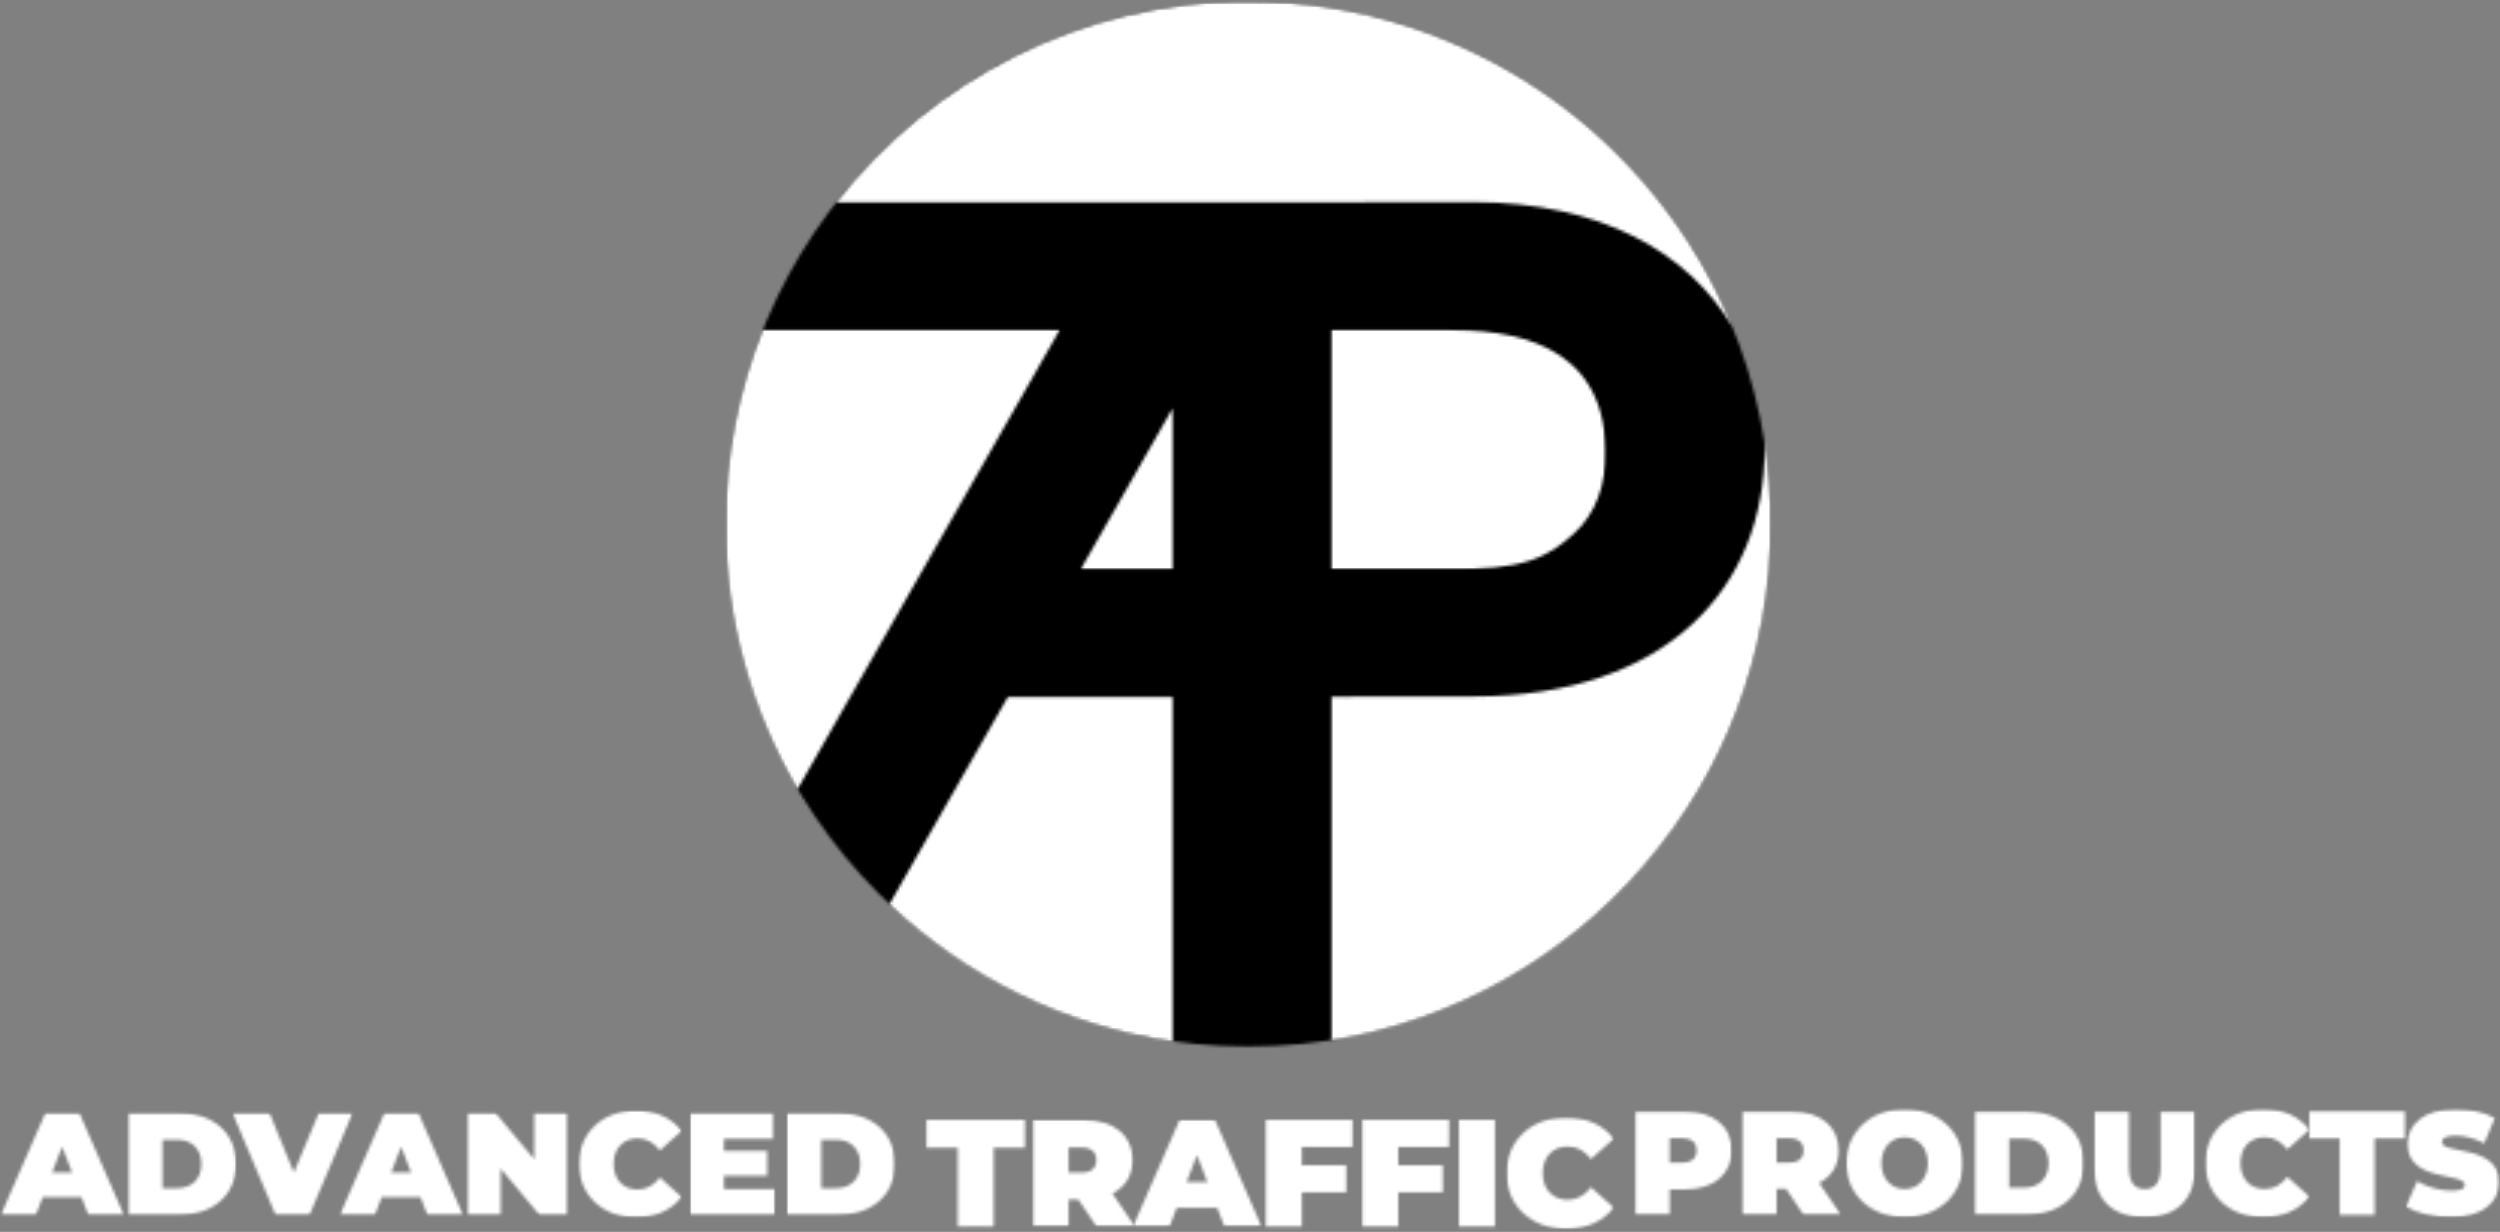 <svg width="826" height="407" viewBox="0 0 826 407" fill="none" xmlns="http://www.w3.org/2000/svg">
<rect x="0" y="0" width="826" height="407" fill="#808080" stroke="none"/>
<mask id="mask0_1_498" style="mask-type:luminance" maskUnits="userSpaceOnUse" x="239" y="0" width="347" height="347">
<path d="M239.672 0.443H585.333V346.667H239.672V0.443Z" fill="white"/>
</mask>
<g mask="url(#mask0_1_498)">
<mask id="mask1_1_498" style="mask-type:luminance" maskUnits="userSpaceOnUse" x="239" y="0" width="347" height="346">
<path d="M585.094 173.13C585.094 268.495 507.786 345.813 412.411 345.813C317.036 345.813 239.734 268.495 239.734 173.13C239.734 77.766 317.047 0.448 412.411 0.448C507.776 0.448 585.094 77.755 585.094 173.13Z" fill="white"/>
</mask>
<g mask="url(#mask1_1_498)">
<path d="M234.62 -4.609H590.089V350.859H234.62V-4.609Z" fill="black"/>
</g>
</g>
<mask id="mask2_1_498" style="mask-type:luminance" maskUnits="userSpaceOnUse" x="439" y="108" width="92" height="81">
<path d="M439.62 108.495H530.667V188.271H439.62V108.495Z" fill="white"/>
</mask>
<g mask="url(#mask2_1_498)">
<mask id="mask3_1_498" style="mask-type:luminance" maskUnits="userSpaceOnUse" x="439" y="108" width="92" height="81">
<path d="M439.625 108.922V188.073H477.557C503.307 188.536 511.526 184.219 520.401 175.927C527.146 169.641 530.703 160.198 530.521 148.865C529.932 112.661 498.948 108.922 477.203 108.922H439.625Z" fill="white"/>
</mask>
<g mask="url(#mask3_1_498)">
<path d="M234.62 -4.609H590.089V350.859H234.62V-4.609Z" fill="white"/>
</g>
</g>
<mask id="mask4_1_498" style="mask-type:luminance" maskUnits="userSpaceOnUse" x="356" y="134" width="32" height="55">
<path d="M356.812 134.667H388V188.271H356.812V134.667Z" fill="white"/>
</mask>
<g mask="url(#mask4_1_498)">
<mask id="mask5_1_498" style="mask-type:luminance" maskUnits="userSpaceOnUse" x="357" y="134" width="31" height="55">
<path d="M387.542 188.12V134.724L357.047 188.12H387.542Z" fill="white"/>
</mask>
<g mask="url(#mask5_1_498)">
<path d="M234.62 -4.609H590.089V350.859H234.62V-4.609Z" fill="white"/>
</g>
</g>
<mask id="mask6_1_498" style="mask-type:luminance" maskUnits="userSpaceOnUse" x="276" y="0" width="297" height="109">
<path d="M276.026 0.443H572.922V108.495H276.026V0.443Z" fill="white"/>
</mask>
<g mask="url(#mask6_1_498)">
<mask id="mask7_1_498" style="mask-type:luminance" maskUnits="userSpaceOnUse" x="276" y="0" width="297" height="109">
<path d="M434.521 66.854L486.776 66.787C528.922 66.787 558.042 83.469 572.505 108.182C546.828 45 484.823 0.448 412.412 0.448C357.12 0.448 307.885 26.427 276.271 66.854H434.521Z" fill="white"/>
</mask>
<g mask="url(#mask7_1_498)">
<path d="M234.62 -4.609H590.089V350.859H234.62V-4.609Z" fill="white"/>
</g>
</g>
<mask id="mask8_1_498" style="mask-type:luminance" maskUnits="userSpaceOnUse" x="293" y="229" width="95" height="116">
<path d="M293.333 229.677H388V344.802H293.333V229.677Z" fill="white"/>
</mask>
<g mask="url(#mask8_1_498)">
<mask id="mask9_1_498" style="mask-type:luminance" maskUnits="userSpaceOnUse" x="293" y="230" width="95" height="115">
<path d="M387.542 230.177H333.036L293.854 298.802L293.917 298.865C319.068 322.75 351.552 338.948 387.542 344.146V230.177Z" fill="white"/>
</mask>
<g mask="url(#mask9_1_498)">
<path d="M234.62 -4.609H590.089V350.859H234.62V-4.609Z" fill="white"/>
</g>
</g>
<mask id="mask10_1_498" style="mask-type:luminance" maskUnits="userSpaceOnUse" x="439" y="145" width="147" height="199">
<path d="M439.62 145.333H585.333V344H439.62V145.333Z" fill="white"/>
</mask>
<g mask="url(#mask10_1_498)">
<mask id="mask11_1_498" style="mask-type:luminance" maskUnits="userSpaceOnUse" x="439" y="145" width="147" height="199">
<path d="M582.979 145.76C583.01 146.651 583.031 147.552 583.031 148.453C583.031 193.552 551.339 230.115 486.776 230.115L439.625 230.177V343.792C522.099 330.74 585.151 259.333 585.151 173.188C585.151 163.859 584.406 154.698 582.99 145.771" fill="white"/>
</mask>
<g mask="url(#mask11_1_498)">
<path d="M234.62 -4.609H590.089V350.859H234.62V-4.609Z" fill="white"/>
</g>
</g>
<mask id="mask12_1_498" style="mask-type:luminance" maskUnits="userSpaceOnUse" x="239" y="108" width="112" height="153">
<path d="M239.672 108.495H350.667V260.984H239.672V108.495Z" fill="white"/>
</mask>
<g mask="url(#mask12_1_498)">
<mask id="mask13_1_498" style="mask-type:luminance" maskUnits="userSpaceOnUse" x="239" y="108" width="112" height="153">
<path d="M350.182 108.922H252.031C244.062 128.786 239.677 150.474 239.677 173.177C239.677 205.146 248.359 235.083 263.495 260.75L350.182 108.922Z" fill="white"/>
</mask>
<g mask="url(#mask13_1_498)">
<path d="M234.62 -4.609H590.089V350.859H234.62V-4.609Z" fill="white"/>
</g>
</g>
<mask id="mask14_1_498" style="mask-type:luminance" maskUnits="userSpaceOnUse" x="0" y="367" width="42" height="35">
<path d="M0.25 367.552H41.036V401.589H0.25V367.552Z" fill="white"/>
</mask>
<g mask="url(#mask14_1_498)">
<mask id="mask15_1_498" style="mask-type:luminance" maskUnits="userSpaceOnUse" x="0" y="367" width="41" height="35">
<path d="M23.797 387.37L20.521 378.88L17.24 387.37H23.797ZM26.932 395.568H14.104L11.838 401.453H0.266L15.021 367.693H26.203L40.958 401.453H29.198L26.932 395.568Z" fill="white"/>
</mask>
<g mask="url(#mask15_1_498)">
<path d="M-2.641 364.021H298.578V405.125H-2.641V364.021Z" fill="white"/>
</g>
</g>
<mask id="mask16_1_498" style="mask-type:luminance" maskUnits="userSpaceOnUse" x="42" y="367" width="37" height="35">
<path d="M42.156 367.552H78.125V401.589H42.156V367.552Z" fill="white"/>
</mask>
<g mask="url(#mask16_1_498)">
<mask id="mask17_1_498" style="mask-type:luminance" maskUnits="userSpaceOnUse" x="42" y="367" width="36" height="35">
<path d="M58.469 392.578C63.24 392.578 66.521 389.734 66.521 384.578C66.521 379.417 63.24 376.573 58.469 376.573H53.693V392.578H58.469ZM42.312 367.693H58.948C70.234 367.693 77.995 374.104 77.995 384.568C77.995 395.037 70.234 401.443 58.948 401.443H42.312V367.693Z" fill="white"/>
</mask>
<g mask="url(#mask17_1_498)">
<path d="M-2.641 364.021H298.578V405.125H-2.641V364.021Z" fill="white"/>
</g>
</g>
<mask id="mask18_1_498" style="mask-type:luminance" maskUnits="userSpaceOnUse" x="76" y="367" width="41" height="35">
<path d="M76.682 367.552H116.661V401.589H76.682V367.552Z" fill="white"/>
</mask>
<g mask="url(#mask18_1_498)">
<mask id="mask19_1_498" style="mask-type:luminance" maskUnits="userSpaceOnUse" x="76" y="367" width="41" height="35">
<path d="M116.526 367.693L102.255 401.453H91.068L76.797 367.693H89.042L97.099 387.417L105.344 367.693H116.526Z" fill="white"/>
</mask>
<g mask="url(#mask19_1_498)">
<path d="M-2.641 364.021H298.578V405.125H-2.641V364.021Z" fill="white"/>
</g>
</g>
<mask id="mask20_1_498" style="mask-type:luminance" maskUnits="userSpaceOnUse" x="112" y="367" width="42" height="35">
<path d="M112.167 367.552H153.109V401.589H112.167V367.552Z" fill="white"/>
</mask>
<g mask="url(#mask20_1_498)">
<mask id="mask21_1_498" style="mask-type:luminance" maskUnits="userSpaceOnUse" x="112" y="367" width="41" height="35">
<path d="M135.818 387.37L132.536 378.885L129.255 387.37H135.818ZM138.953 395.568H126.125L123.859 401.453H112.286L127.042 367.693H138.229L152.984 401.453H141.219L138.953 395.568Z" fill="white"/>
</mask>
<g mask="url(#mask21_1_498)">
<path d="M-2.641 364.021H298.578V405.125H-2.641V364.021Z" fill="white"/>
</g>
</g>
<mask id="mask22_1_498" style="mask-type:luminance" maskUnits="userSpaceOnUse" x="154" y="367" width="34" height="35">
<path d="M154.229 367.552H187.63V401.589H154.229V367.552Z" fill="white"/>
</mask>
<g mask="url(#mask22_1_498)">
<mask id="mask23_1_498" style="mask-type:luminance" maskUnits="userSpaceOnUse" x="154" y="367" width="34" height="35">
<path d="M187.604 367.693V401.453H178.25L165.427 386.115V401.453H154.333V367.693H163.693L176.521 383.031V367.693H187.604Z" fill="white"/>
</mask>
<g mask="url(#mask23_1_498)">
<path d="M-2.641 364.021H298.578V405.125H-2.641V364.021Z" fill="white"/>
</g>
</g>
<mask id="mask24_1_498" style="mask-type:luminance" maskUnits="userSpaceOnUse" x="191" y="366" width="35" height="37">
<path d="M191.161 366.911H225.333V402.234H191.161V366.911Z" fill="white"/>
</mask>
<g mask="url(#mask24_1_498)">
<mask id="mask25_1_498" style="mask-type:luminance" maskUnits="userSpaceOnUse" x="191" y="366" width="35" height="37">
<path d="M191.276 384.568C191.276 374.203 199.229 366.922 210.078 366.922C216.687 366.922 221.891 369.333 225.214 373.672L218.031 380.089C216.057 377.578 213.693 376.13 210.656 376.13C205.932 376.13 202.75 379.411 202.75 384.568C202.75 389.724 205.932 393.005 210.656 393.005C213.693 393.005 216.057 391.563 218.031 389.052L225.214 395.464C221.891 399.802 216.682 402.214 210.078 402.214C199.229 402.214 191.271 394.932 191.271 384.563" fill="white"/>
</mask>
<g mask="url(#mask25_1_498)">
<path d="M-2.641 364.021H298.578V405.125H-2.641V364.021Z" fill="white"/>
</g>
</g>
<mask id="mask26_1_498" style="mask-type:luminance" maskUnits="userSpaceOnUse" x="228" y="367" width="29" height="35">
<path d="M228 367.552H256.188V401.589H228V367.552Z" fill="white"/>
</mask>
<g mask="url(#mask26_1_498)">
<mask id="mask27_1_498" style="mask-type:luminance" maskUnits="userSpaceOnUse" x="228" y="367" width="29" height="35">
<path d="M256.078 392.865V401.453H228.016V367.693H255.453V376.276H239.203V380.234H253.479V388.432H239.203V392.87L256.078 392.865Z" fill="white"/>
</mask>
<g mask="url(#mask27_1_498)">
<path d="M-2.641 364.021H298.578V405.125H-2.641V364.021Z" fill="white"/>
</g>
</g>
<mask id="mask28_1_498" style="mask-type:luminance" maskUnits="userSpaceOnUse" x="259" y="367" width="37" height="35">
<path d="M259.88 367.552H295.688V401.589H259.88V367.552Z" fill="white"/>
</mask>
<g mask="url(#mask28_1_498)">
<mask id="mask29_1_498" style="mask-type:luminance" maskUnits="userSpaceOnUse" x="259" y="367" width="37" height="35">
<path d="M276.146 392.578C280.917 392.578 284.198 389.734 284.198 384.578C284.198 379.417 280.917 376.573 276.146 376.573H271.37V392.578H276.146ZM259.99 367.693H276.625C287.906 367.693 295.672 374.104 295.672 384.568C295.672 395.037 287.906 401.443 276.625 401.443H259.99V367.693Z" fill="white"/>
</mask>
<g mask="url(#mask29_1_498)">
<path d="M-2.641 364.021H298.578V405.125H-2.641V364.021Z" fill="white"/>
</g>
</g>
<mask id="mask30_1_498" style="mask-type:luminance" maskUnits="userSpaceOnUse" x="306" y="370" width="33" height="36">
<path d="M306.12 370H338.625V379.203H306.12V370ZM316.432 379.203H338.625V379.214H316.432V379.203ZM316.432 379.214H328.307V405.224H316.432V379.214Z" fill="white"/>
</mask>
<g mask="url(#mask30_1_498)">
<path d="M303.089 366.167H536.156V409.057H303.089V366.167Z" fill="white"/>
</g>
<mask id="mask31_1_498" style="mask-type:luminance" maskUnits="userSpaceOnUse" x="341" y="369" width="34" height="37">
<path d="M341.125 369.849H374.969V405.333H341.125V369.849Z" fill="white"/>
</mask>
<g mask="url(#mask31_1_498)">
<mask id="mask32_1_498" style="mask-type:luminance" maskUnits="userSpaceOnUse" x="341" y="370" width="34" height="36">
<path d="M357.396 379.156H353.068V387.411H357.396C360.667 387.411 362.224 385.854 362.224 383.281C362.224 380.714 360.661 379.156 357.396 379.156ZM356.286 396.365H353.068V405.224H341.193V370H358.146C367.958 370 374.198 375.135 374.198 383.281C374.198 388.37 371.781 392.193 367.557 394.354L374.958 405.224H362.276L356.286 396.365Z" fill="white"/>
</mask>
<g mask="url(#mask32_1_498)">
<path d="M303.089 366.167H536.156V409.057H303.089V366.167Z" fill="white"/>
</g>
</g>
<mask id="mask33_1_498" style="mask-type:luminance" maskUnits="userSpaceOnUse" x="374" y="369" width="43" height="37">
<path d="M374.297 369.849H416.859V405.333H374.297V369.849Z" fill="white"/>
</mask>
<g mask="url(#mask33_1_498)">
<mask id="mask34_1_498" style="mask-type:luminance" maskUnits="userSpaceOnUse" x="374" y="370" width="43" height="36">
<path d="M398.911 390.531L395.49 381.672L392.062 390.531H398.911ZM402.182 399.089H388.797L386.437 405.224H374.354L389.75 370H401.422L416.818 405.224H404.547L402.182 399.089Z" fill="white"/>
</mask>
<g mask="url(#mask34_1_498)">
<path d="M303.089 366.167H536.156V409.057H303.089V366.167Z" fill="white"/>
</g>
</g>
<mask id="mask35_1_498" style="mask-type:luminance" maskUnits="userSpaceOnUse" x="418" y="370" width="29" height="36">
<path d="M418.229 370H446.865V378.958H418.229V370ZM418.229 378.958H430.109V384.99H418.229V378.958ZM418.229 384.99H444.802V393.948H418.229V384.99ZM418.229 393.948H430.109V405.219H418.229V393.948Z" fill="white"/>
</mask>
<g mask="url(#mask35_1_498)">
<path d="M303.089 366.167H536.156V409.057H303.089V366.167Z" fill="white"/>
</g>
<mask id="mask36_1_498" style="mask-type:luminance" maskUnits="userSpaceOnUse" x="450" y="370" width="29" height="36">
<path d="M450.135 370H478.771V378.958H450.135V370ZM450.135 378.958H462.01V384.99H450.135V378.958ZM450.135 384.99H476.708V393.948H450.135V384.99ZM450.135 393.948H462.01V405.219H450.135V393.948Z" fill="white"/>
</mask>
<g mask="url(#mask36_1_498)">
<path d="M303.089 366.167H536.156V409.057H303.089V366.167Z" fill="white"/>
</g>
<mask id="mask37_1_498" style="mask-type:luminance" maskUnits="userSpaceOnUse" x="482" y="370" width="12" height="36">
<path d="M482.042 370H493.917V405.224H482.042V370Z" fill="white"/>
</mask>
<g mask="url(#mask37_1_498)">
<path d="M303.089 366.167H536.156V409.057H303.089V366.167Z" fill="white"/>
</g>
<mask id="mask38_1_498" style="mask-type:luminance" maskUnits="userSpaceOnUse" x="497" y="369" width="37" height="38">
<path d="M497.62 369.182H533.307V406.042H497.62V369.182Z" fill="white"/>
</mask>
<g mask="url(#mask38_1_498)">
<mask id="mask39_1_498" style="mask-type:luminance" maskUnits="userSpaceOnUse" x="497" y="369" width="37" height="38">
<path d="M497.74 387.609C497.74 376.792 506.042 369.193 517.37 369.193C524.266 369.193 529.693 371.708 533.167 376.234L525.672 382.932C523.609 380.313 521.146 378.807 517.974 378.807C513.042 378.807 509.724 382.229 509.724 387.609C509.724 392.99 513.042 396.417 517.974 396.417C521.146 396.417 523.609 394.906 525.672 392.286L533.167 398.979C529.693 403.505 524.26 406.021 517.37 406.021C506.052 406.021 497.74 398.422 497.74 387.604" fill="white"/>
</mask>
<g mask="url(#mask39_1_498)">
<path d="M303.089 366.167H536.156V409.057H303.089V366.167Z" fill="white"/>
</g>
</g>
<mask id="mask40_1_498" style="mask-type:luminance" maskUnits="userSpaceOnUse" x="540" y="367" width="33" height="35">
<path d="M540.125 367.057H572.333V401.547H540.125V367.057Z" fill="white"/>
</mask>
<g mask="url(#mask40_1_498)">
<mask id="mask41_1_498" style="mask-type:luminance" maskUnits="userSpaceOnUse" x="540" y="367" width="33" height="35">
<path d="M560.557 380.099C560.557 377.609 559.047 376.094 555.87 376.094H551.672V384.104H555.87C559.047 384.104 560.557 382.589 560.557 380.099ZM572.182 380.099C572.182 388.01 566.125 392.995 556.599 392.995H551.672V401.401H540.141V367.203H556.599C566.125 367.203 572.182 372.187 572.182 380.099Z" fill="white"/>
</mask>
<g mask="url(#mask41_1_498)">
<path d="M537.198 363.479H828.703V405.125H537.198V363.479Z" fill="white"/>
</g>
</g>
<mask id="mask42_1_498" style="mask-type:luminance" maskUnits="userSpaceOnUse" x="575" y="367" width="34" height="35">
<path d="M575.422 367.057H608.281V401.547H575.422V367.057Z" fill="white"/>
</mask>
<g mask="url(#mask42_1_498)">
<mask id="mask43_1_498" style="mask-type:luminance" maskUnits="userSpaceOnUse" x="575" y="367" width="34" height="35">
<path d="M591.193 376.094H586.99V384.104H591.193C594.37 384.104 595.88 382.594 595.88 380.099C595.88 377.604 594.365 376.094 591.193 376.094ZM590.115 392.802H586.99V401.401H575.464V367.203H591.922C601.448 367.203 607.505 372.187 607.505 380.099C607.505 385.036 605.167 388.75 601.057 390.849L608.24 401.401H595.927L590.115 392.802Z" fill="white"/>
</mask>
<g mask="url(#mask43_1_498)">
<path d="M537.198 363.479H828.703V405.125H537.198V363.479Z" fill="white"/>
</g>
</g>
<mask id="mask44_1_498" style="mask-type:luminance" maskUnits="userSpaceOnUse" x="609" y="366" width="40" height="37">
<path d="M609.911 366.406H648.625V402.193H609.911V366.406Z" fill="white"/>
</mask>
<g mask="url(#mask44_1_498)">
<mask id="mask45_1_498" style="mask-type:luminance" maskUnits="userSpaceOnUse" x="610" y="366" width="39" height="37">
<path d="M636.969 384.302C636.969 378.974 633.552 375.75 629.297 375.75C625.047 375.75 621.625 378.974 621.625 384.302C621.625 389.625 625.047 392.849 629.297 392.849C633.552 392.849 636.969 389.625 636.969 384.302ZM610 384.302C610 373.948 618.161 366.422 629.297 366.422C640.432 366.422 648.594 373.948 648.594 384.302C648.594 394.656 640.432 402.177 629.297 402.177C618.161 402.177 610 394.656 610 384.302Z" fill="white"/>
</mask>
<g mask="url(#mask45_1_498)">
<path d="M537.198 363.479H828.703V405.125H537.198V363.479Z" fill="white"/>
</g>
</g>
<mask id="mask46_1_498" style="mask-type:luminance" maskUnits="userSpaceOnUse" x="652" y="367" width="37" height="35">
<path d="M652.203 367.057H688.479V401.547H652.203V367.057Z" fill="white"/>
</mask>
<g mask="url(#mask46_1_498)">
<mask id="mask47_1_498" style="mask-type:luminance" maskUnits="userSpaceOnUse" x="652" y="367" width="37" height="35">
<path d="M668.672 392.411C673.51 392.411 676.833 389.531 676.833 384.307C676.833 379.083 673.51 376.198 668.672 376.198H663.839V392.411H668.672ZM652.307 367.203H669.161C680.594 367.203 688.458 373.698 688.458 384.302C688.458 394.901 680.594 401.396 669.161 401.396H652.307V367.203Z" fill="white"/>
</mask>
<g mask="url(#mask47_1_498)">
<path d="M537.198 363.479H828.703V405.125H537.198V363.479Z" fill="white"/>
</g>
</g>
<mask id="mask48_1_498" style="mask-type:luminance" maskUnits="userSpaceOnUse" x="691" y="367" width="35" height="36">
<path d="M691.734 367.057H725.245V402.193H691.734V367.057Z" fill="white"/>
</mask>
<g mask="url(#mask48_1_498)">
<mask id="mask49_1_498" style="mask-type:luminance" maskUnits="userSpaceOnUse" x="691" y="367" width="35" height="36">
<path d="M691.885 386.01V367.203H703.411V385.672C703.411 390.896 705.422 392.854 708.646 392.854C711.87 392.854 713.875 390.901 713.875 385.672V367.203H725.214V386.01C725.214 396.271 719.057 402.188 708.552 402.188C698.042 402.188 691.885 396.271 691.885 386.01Z" fill="white"/>
</mask>
<g mask="url(#mask49_1_498)">
<path d="M537.198 363.479H828.703V405.125H537.198V363.479Z" fill="white"/>
</g>
</g>
<mask id="mask50_1_498" style="mask-type:luminance" maskUnits="userSpaceOnUse" x="728" y="366" width="36" height="37">
<path d="M728.495 366.406H763.146V402.193H728.495V366.406Z" fill="white"/>
</mask>
<g mask="url(#mask50_1_498)">
<mask id="mask51_1_498" style="mask-type:luminance" maskUnits="userSpaceOnUse" x="728" y="366" width="36" height="37">
<path d="M728.62 384.302C728.62 373.797 736.682 366.422 747.672 366.422C754.37 366.422 759.641 368.865 763.01 373.255L755.734 379.76C753.734 377.219 751.339 375.75 748.255 375.75C743.469 375.75 740.245 379.078 740.245 384.302C740.245 389.526 743.469 392.849 748.255 392.849C751.333 392.849 753.729 391.385 755.734 388.844L763.01 395.339C759.641 399.729 754.365 402.172 747.672 402.172C736.682 402.172 728.62 394.797 728.62 384.297" fill="white"/>
</mask>
<g mask="url(#mask51_1_498)">
<path d="M537.198 363.479H828.703V405.125H537.198V363.479Z" fill="white"/>
</g>
</g>
<mask id="mask52_1_498" style="mask-type:luminance" maskUnits="userSpaceOnUse" x="763" y="367" width="32" height="35">
<path d="M763.016 367.203H794.573V376.141H763.016V367.203ZM773.031 376.141H794.573V376.146H773.031V376.141ZM773.031 376.146H784.563V401.401H773.031V376.146Z" fill="white"/>
</mask>
<g mask="url(#mask52_1_498)">
<path d="M537.198 363.479H828.703V405.125H537.198V363.479Z" fill="white"/>
</g>
<mask id="mask53_1_498" style="mask-type:luminance" maskUnits="userSpaceOnUse" x="794" y="366" width="32" height="37">
<path d="M794.865 366.406H825.771V402.193H794.865V366.406Z" fill="white"/>
</mask>
<g mask="url(#mask53_1_498)">
<mask id="mask54_1_498" style="mask-type:luminance" maskUnits="userSpaceOnUse" x="794" y="366" width="32" height="37">
<path d="M794.917 398.667L798.625 390.266C801.849 392.172 806.151 393.391 809.911 393.391C813.182 393.391 814.359 392.708 814.359 391.536C814.359 387.234 795.448 390.708 795.448 377.953C795.448 371.604 800.776 366.422 811.375 366.422C815.969 366.422 820.708 367.396 824.271 369.406L820.807 377.76C817.438 376.047 814.26 375.219 811.281 375.219C807.911 375.219 806.833 376.193 806.833 377.365C806.833 381.469 825.745 378.047 825.745 390.656C825.745 396.906 820.417 402.188 809.818 402.188C804.104 402.188 798.339 400.766 794.917 398.667Z" fill="white"/>
</mask>
<g mask="url(#mask54_1_498)">
<path d="M537.198 363.479H828.703V405.125H537.198V363.479Z" fill="white"/>
</g>
</g>
</svg>
